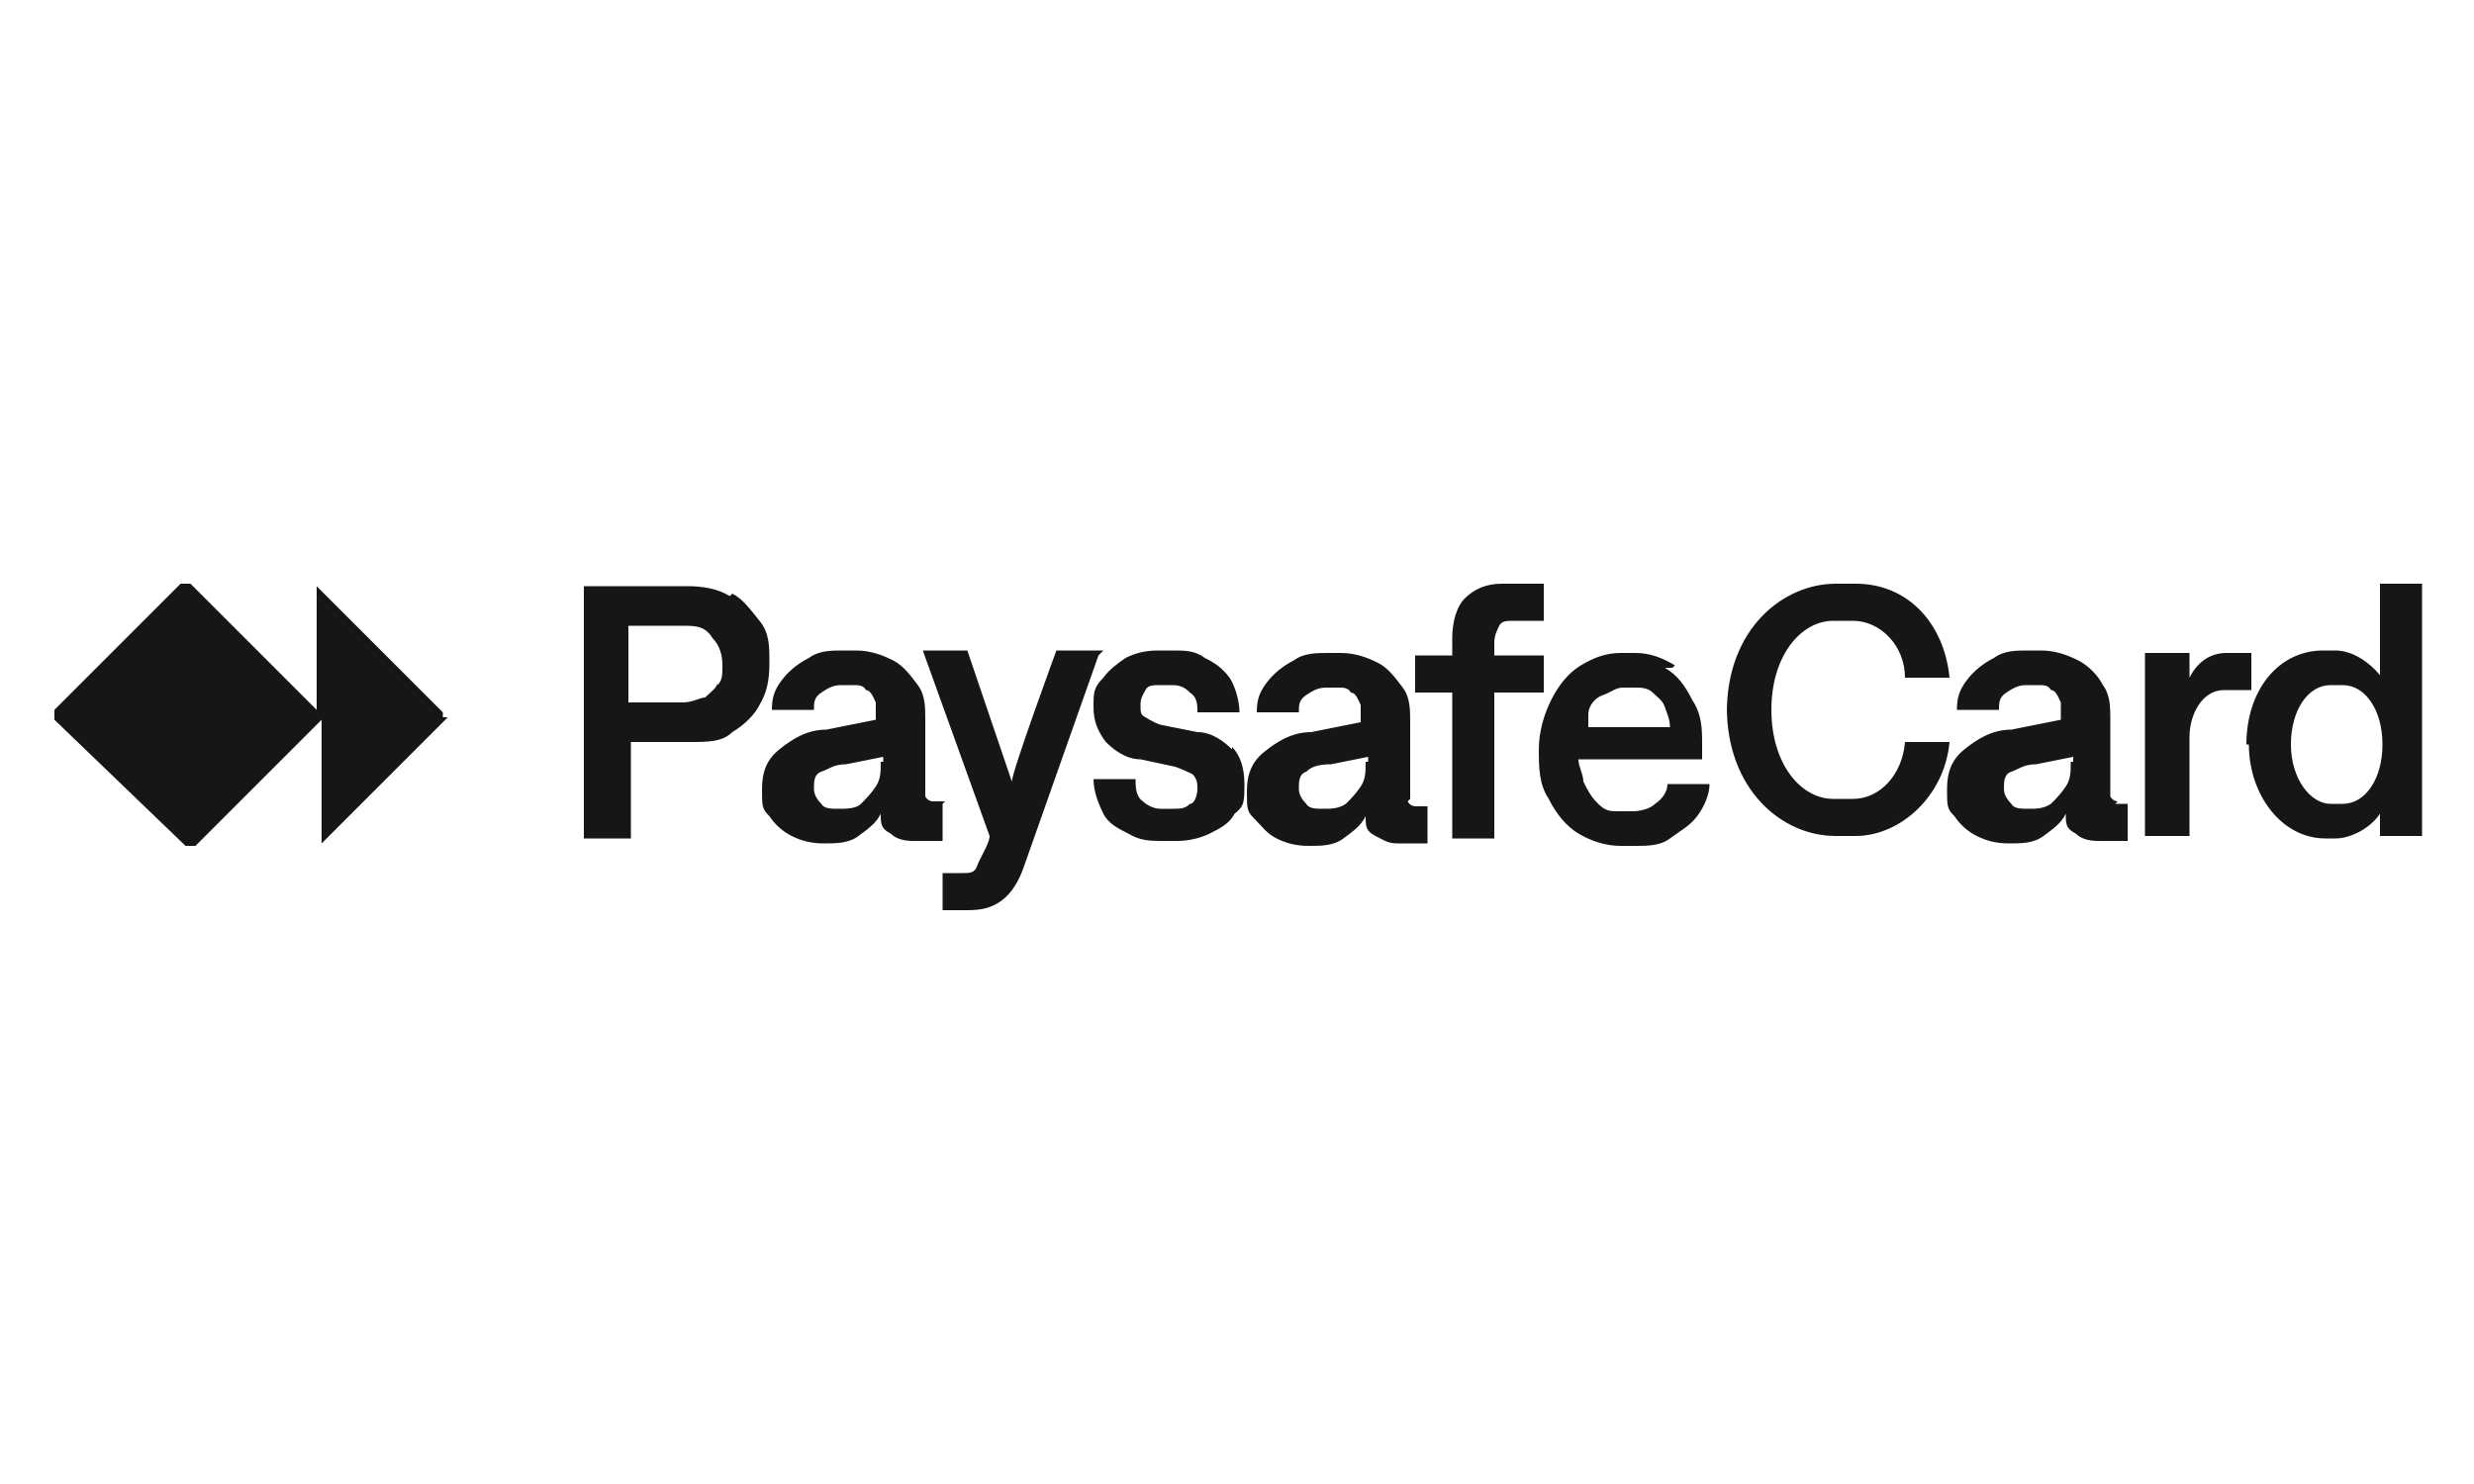 <?xml version="1.0" encoding="UTF-8"?>
<svg id="Layer_1" xmlns="http://www.w3.org/2000/svg" version="1.1" viewBox="0 0 100 60">
  <!-- Generator: Adobe Illustrator 29.1.0, SVG Export Plug-In . SVG Version: 2.1.0 Build 142)  -->
  <defs>
    <style>
      .st0 {
        fill: #161616;
      }
    </style>
  </defs>
  <path class="st0" d="M69.8,28.8c0-3.4,2.3-5.2,4.4-5.2h.8c2.2,0,3.6,1.7,3.8,3.8h-1.8c0-1.3-1-2.3-2.1-2.3h-.8c-1.3,0-2.5,1.4-2.5,3.6s1.2,3.6,2.5,3.6h.8c1.1,0,2-1,2.1-2.3h1.8c-.2,2.2-2,3.8-3.8,3.8h-.8c-2.2,0-4.4-1.9-4.4-5.2h0ZM88.5,29.7v4.1h-1.8v-7.4h1.8v1c.3-.6.8-1,1.5-1h1v1.5h-1.1c-.9,0-1.4,1-1.4,1.9h0ZM18.1,28.8h0v.2l-5.1,5.1h0s0,0,0,0v-5.2.2l-5.1,5.1h-.4l-5.3-5.1v-.2h0v-.2l5.1-5.1h.4l5.1,5.1v.2-5.2s0,0,0,0h0l5.1,5.1v.2h.2ZM29.5,24.1c-.5-.3-1.1-.4-1.7-.4h-4.2v10.2h1.9v-3.9h2.4c.7,0,1.3,0,1.7-.4.5-.3.9-.7,1.1-1.1.3-.5.4-1,.4-1.7s0-1.2-.4-1.7-.7-.9-1.1-1.1h0ZM29,27.6c0,.2-.3.4-.5.6-.2,0-.5.2-.9.2h-2.2v-3.1h2.2c.5,0,.9,0,1.2.5.3.3.4.7.4,1.1s0,.6-.2.8h0ZM44.4,26.5l-3,8.5c-.2.6-.5,1.1-.9,1.4-.4.3-.8.4-1.4.4h-1v-1.5h.8c.3,0,.5,0,.6-.3s.5-.9.5-1.2l-2.7-7.5h1.8l1.8,5.3c0-.4,1.8-5.3,1.8-5.3h1.9ZM49.8,30.2c.3.3.5.8.5,1.5s0,.9-.4,1.2c-.2.4-.6.6-1,.8s-.9.3-1.3.3h-.6c-.5,0-.9,0-1.4-.3-.4-.2-.8-.4-1-.8-.2-.4-.4-.9-.4-1.4h1.7c0,.3,0,.7.3.9.2.2.5.3.7.3h.5c.3,0,.5,0,.7-.2.2,0,.3-.4.3-.6s0-.4-.2-.6c0,0-.4-.2-.7-.3l-1.4-.3c-.6,0-1.1-.4-1.4-.7-.3-.4-.5-.8-.5-1.4s0-.8.4-1.2c.2-.3.6-.6.9-.8.4-.2.8-.3,1.3-.3h.6c.5,0,.9,0,1.3.3.4.2.7.4,1,.8.2.3.4.9.4,1.4h-1.7c0-.3,0-.6-.3-.8-.2-.2-.4-.3-.7-.3h-.5c-.3,0-.5,0-.6.2s-.2.3-.2.6,0,.4.2.5c0,0,.3.2.6.3l1.5.3c.6,0,1.1.4,1.4.7h0ZM57,32.3v-3.1c0-.5,0-1-.3-1.4s-.6-.8-1-1-.9-.4-1.5-.4h-.5c-.5,0-1,0-1.4.3-.4.2-.8.5-1.1.9s-.4.7-.4,1.2h1.7c0-.3,0-.5.3-.7s.5-.3.8-.3h.5c.2,0,.4,0,.5.2.2,0,.3.3.4.5,0,.2,0,.4,0,.7h0c0,0-2,.4-2,.4-.8,0-1.4.4-1.9.8s-.7.9-.7,1.6,0,.8.3,1.1.5.6.9.8.8.3,1.3.3,1,0,1.4-.3.7-.5.9-.9c0,.4,0,.6.4.8s.5.3.9.3h1.2v-1.5h-.5c0,0-.2,0-.3-.2h0ZM55.2,30.8c0,.4,0,.7-.2,1s-.4.5-.6.7c-.3.2-.6.2-.9.2s-.6,0-.7-.2c-.2-.2-.3-.4-.3-.6,0-.3,0-.6.3-.7.2-.2.5-.3,1-.3l1.5-.3v.4h0v-.2ZM38.2,32.4h-.5c0,0-.2,0-.3-.2v-3.1c0-.5,0-1-.3-1.4s-.6-.8-1-1-.9-.4-1.5-.4h-.5c-.5,0-1,0-1.4.3-.4.2-.8.5-1.1.9-.3.4-.4.7-.4,1.2h1.7c0-.3,0-.5.3-.7s.5-.3.8-.3h.5c.2,0,.4,0,.5.2.2,0,.3.3.4.5,0,.2,0,.4,0,.7h0c0,0-2,.4-2,.4-.8,0-1.4.4-1.9.8s-.7.9-.7,1.6,0,.8.3,1.1c.2.3.5.6.9.8s.8.3,1.3.3,1,0,1.4-.3.7-.5.9-.9c0,.4,0,.6.4.8.2.2.5.3.9.3h1.2v-1.5h0ZM35.6,30.8c0,.4,0,.7-.2,1s-.4.5-.6.7-.6.2-.9.2-.6,0-.7-.2c-.2-.2-.3-.4-.3-.6,0-.3,0-.6.3-.7s.5-.3,1-.3l1.5-.3v.4h0v-.2ZM62.4,28h-2v5.9h-1.7v-5.9h-1.5v-1.5h1.5v-.7c0-.7.2-1.3.5-1.6.4-.4.9-.6,1.5-.6h1.7v1.5h-1.2c-.3,0-.5,0-.6.2s-.2.4-.2.7v.5h2v1.5h0ZM67.7,26.9c-.5-.3-1-.5-1.6-.5h-.6c-.6,0-1.1.2-1.6.5s-.9.8-1.2,1.4-.5,1.3-.5,2,0,1.4.4,2c.3.6.7,1.1,1.2,1.4.5.3,1.1.5,1.7.5h.6c.5,0,1,0,1.4-.3s.8-.5,1.1-.9c.3-.4.5-.9.5-1.3h-1.7c0,.3-.2.6-.5.8-.2.2-.6.3-.9.3h-.6c-.3,0-.5,0-.8-.3s-.4-.5-.6-.9c0-.3-.2-.6-.2-.9h5v-.6c0-.6,0-1.2-.4-1.8-.3-.6-.6-1-1.1-1.3h.3ZM64.2,29.3c0-.2,0-.3,0-.4,0-.4.3-.7.6-.8s.5-.3.8-.3h.5c.2,0,.5,0,.7.2s.4.3.5.6.2.5.2.8h-3.3ZM85.6,32.4c0,0-.2,0-.3-.2v-3.1c0-.5,0-1-.3-1.4-.2-.4-.6-.8-1-1s-.9-.4-1.5-.4h-.5c-.5,0-1,0-1.4.3-.4.2-.8.5-1.1.9-.3.4-.4.7-.4,1.2h1.7c0-.3,0-.5.3-.7s.5-.3.8-.3h.5c.2,0,.4,0,.5.2.2,0,.3.3.4.5,0,.2,0,.4,0,.7h0c0,0-2,.4-2,.4-.8,0-1.4.4-1.9.8-.5.4-.7.9-.7,1.6s0,.8.3,1.1c.2.3.5.6.9.8s.8.3,1.3.3,1,0,1.4-.3.7-.5.9-.9c0,.4,0,.6.4.8.2.2.5.3.9.3h1.2v-1.5h-.5ZM83.7,30.8c0,.4,0,.7-.2,1s-.4.5-.6.7c-.3.2-.6.2-.9.2s-.6,0-.7-.2c-.2-.2-.3-.4-.3-.6,0-.3,0-.6.3-.7s.5-.3,1-.3l1.5-.3v.4h0v-.2ZM94.2,32.5h.5c.9,0,1.6-1,1.6-2.4s-.7-2.4-1.6-2.4h-.5c-.9,0-1.6,1-1.6,2.4s.8,2.4,1.6,2.4h0ZM90.8,30.1c0-2.2,1.3-3.8,3.1-3.8h.5c.7,0,1.4.5,1.8,1v-3.7h1.7v10.2h-1.7v-.9c-.4.6-1.2,1-1.8,1h-.4c-1.8,0-3.1-1.8-3.1-3.8h0Z"/>
</svg>